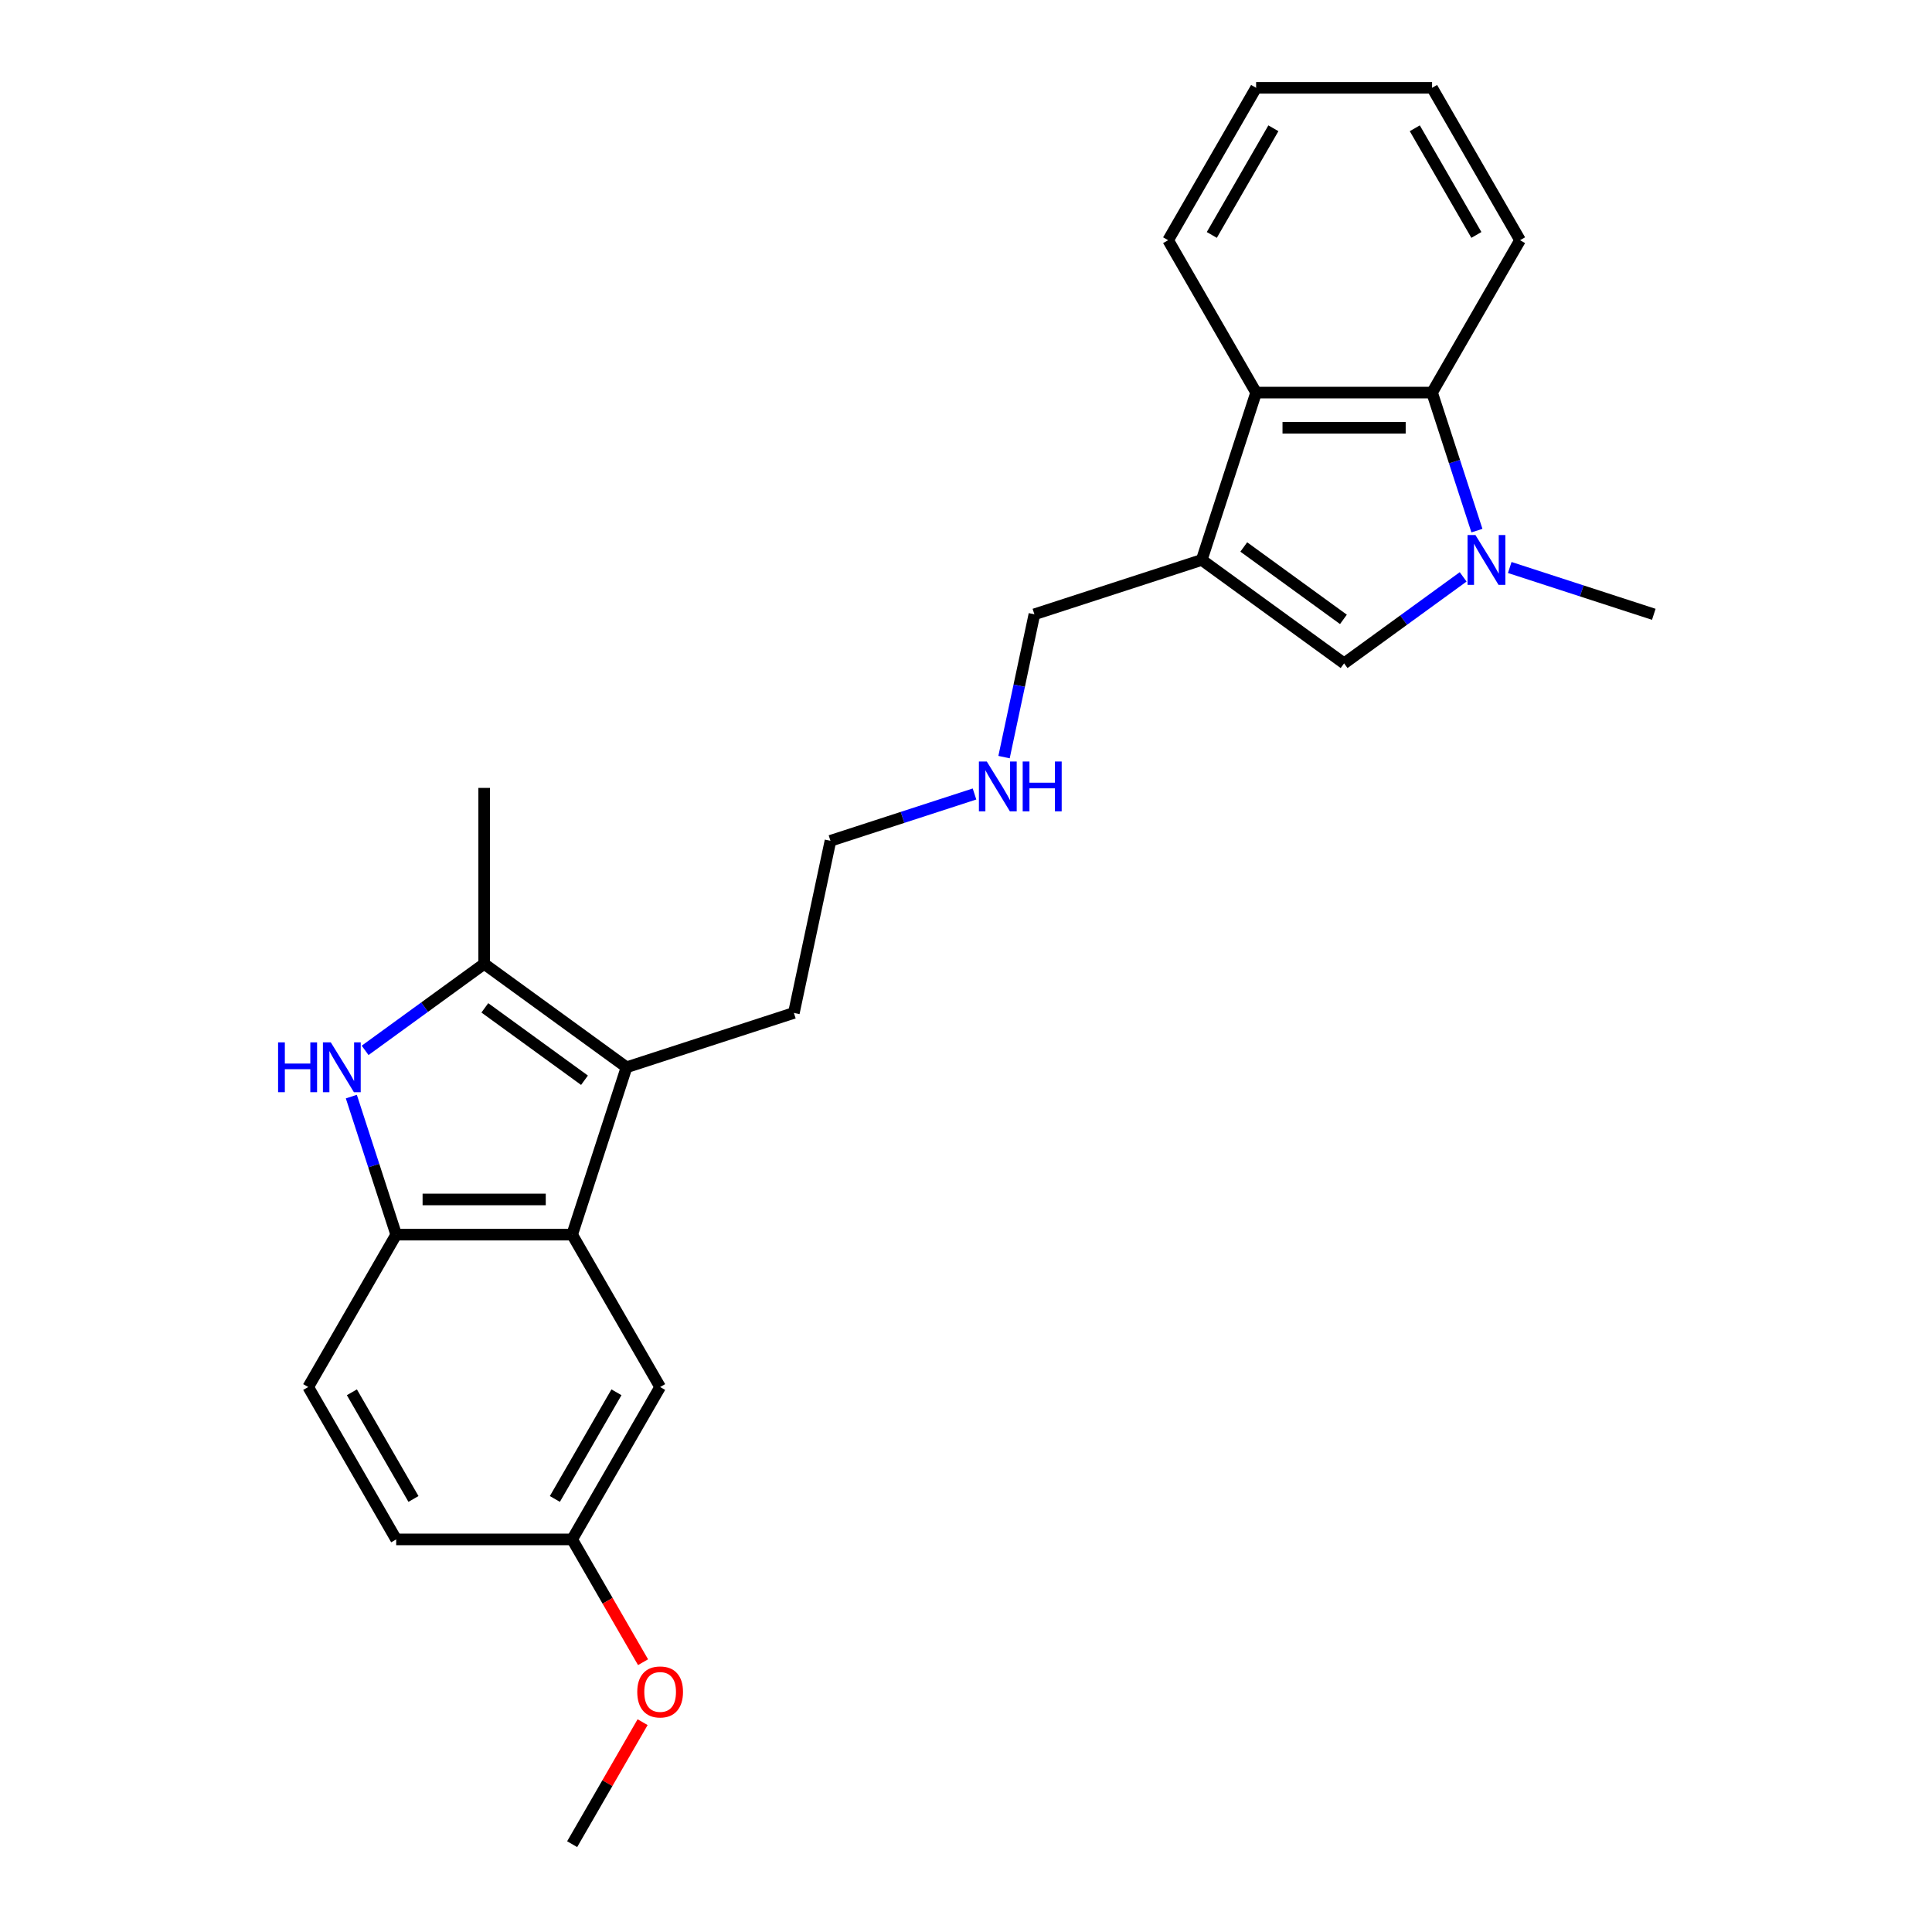 <?xml version='1.0' encoding='iso-8859-1'?>
<svg version='1.1' baseProfile='full'
              xmlns='http://www.w3.org/2000/svg'
                      xmlns:rdkit='http://www.rdkit.org/xml'
                      xmlns:xlink='http://www.w3.org/1999/xlink'
                  xml:space='preserve'
width='1000px' height='1000px' viewBox='0 0 1000 1000'>
<!-- END OF HEADER -->
<rect style='opacity:1.0;fill:#FFFFFF;stroke:none' width='1000' height='1000' x='0' y='0'> </rect>
<path class='bond-4' d='M 757.325,298.584 L 726.513,320.97' style='fill:none;fill-rule:evenodd;stroke:#0000FF;stroke-width:6px;stroke-linecap:butt;stroke-linejoin:miter;stroke-opacity:1' />
<path class='bond-4' d='M 726.513,320.97 L 695.701,343.356' style='fill:none;fill-rule:evenodd;stroke:#000000;stroke-width:6px;stroke-linecap:butt;stroke-linejoin:miter;stroke-opacity:1' />
<path class='bond-7' d='M 764.453,274.649 L 752.846,238.927' style='fill:none;fill-rule:evenodd;stroke:#0000FF;stroke-width:6px;stroke-linecap:butt;stroke-linejoin:miter;stroke-opacity:1' />
<path class='bond-7' d='M 752.846,238.927 L 741.239,203.204' style='fill:none;fill-rule:evenodd;stroke:#000000;stroke-width:6px;stroke-linecap:butt;stroke-linejoin:miter;stroke-opacity:1' />
<path class='bond-13' d='M 781.442,293.741 L 818.722,305.854' style='fill:none;fill-rule:evenodd;stroke:#0000FF;stroke-width:6px;stroke-linecap:butt;stroke-linejoin:miter;stroke-opacity:1' />
<path class='bond-13' d='M 818.722,305.854 L 856.002,317.967' style='fill:none;fill-rule:evenodd;stroke:#000000;stroke-width:6px;stroke-linecap:butt;stroke-linejoin:miter;stroke-opacity:1' />
<path class='bond-0' d='M 622.018,289.823 L 695.701,343.356' style='fill:none;fill-rule:evenodd;stroke:#000000;stroke-width:6px;stroke-linecap:butt;stroke-linejoin:miter;stroke-opacity:1' />
<path class='bond-0' d='M 643.778,283.116 L 695.355,320.59' style='fill:none;fill-rule:evenodd;stroke:#000000;stroke-width:6px;stroke-linecap:butt;stroke-linejoin:miter;stroke-opacity:1' />
<path class='bond-11' d='M 622.018,289.823 L 535.4,317.967' style='fill:none;fill-rule:evenodd;stroke:#000000;stroke-width:6px;stroke-linecap:butt;stroke-linejoin:miter;stroke-opacity:1' />
<path class='bond-25' d='M 622.018,289.823 L 650.163,203.204' style='fill:none;fill-rule:evenodd;stroke:#000000;stroke-width:6px;stroke-linecap:butt;stroke-linejoin:miter;stroke-opacity:1' />
<path class='bond-1' d='M 188.983,543.667 L 219.795,521.281' style='fill:none;fill-rule:evenodd;stroke:#0000FF;stroke-width:6px;stroke-linecap:butt;stroke-linejoin:miter;stroke-opacity:1' />
<path class='bond-1' d='M 219.795,521.281 L 250.607,498.895' style='fill:none;fill-rule:evenodd;stroke:#000000;stroke-width:6px;stroke-linecap:butt;stroke-linejoin:miter;stroke-opacity:1' />
<path class='bond-27' d='M 181.855,567.601 L 193.462,603.324' style='fill:none;fill-rule:evenodd;stroke:#0000FF;stroke-width:6px;stroke-linecap:butt;stroke-linejoin:miter;stroke-opacity:1' />
<path class='bond-27' d='M 193.462,603.324 L 205.069,639.047' style='fill:none;fill-rule:evenodd;stroke:#000000;stroke-width:6px;stroke-linecap:butt;stroke-linejoin:miter;stroke-opacity:1' />
<path class='bond-2' d='M 324.29,552.428 L 410.909,524.284' style='fill:none;fill-rule:evenodd;stroke:#000000;stroke-width:6px;stroke-linecap:butt;stroke-linejoin:miter;stroke-opacity:1' />
<path class='bond-3' d='M 324.29,552.428 L 250.607,498.895' style='fill:none;fill-rule:evenodd;stroke:#000000;stroke-width:6px;stroke-linecap:butt;stroke-linejoin:miter;stroke-opacity:1' />
<path class='bond-3' d='M 302.531,559.134 L 250.953,521.661' style='fill:none;fill-rule:evenodd;stroke:#000000;stroke-width:6px;stroke-linecap:butt;stroke-linejoin:miter;stroke-opacity:1' />
<path class='bond-5' d='M 324.29,552.428 L 296.146,639.047' style='fill:none;fill-rule:evenodd;stroke:#000000;stroke-width:6px;stroke-linecap:butt;stroke-linejoin:miter;stroke-opacity:1' />
<path class='bond-17' d='M 250.607,498.895 L 250.607,407.818' style='fill:none;fill-rule:evenodd;stroke:#000000;stroke-width:6px;stroke-linecap:butt;stroke-linejoin:miter;stroke-opacity:1' />
<path class='bond-6' d='M 296.146,639.047 L 205.069,639.047' style='fill:none;fill-rule:evenodd;stroke:#000000;stroke-width:6px;stroke-linecap:butt;stroke-linejoin:miter;stroke-opacity:1' />
<path class='bond-6' d='M 282.484,620.832 L 218.731,620.832' style='fill:none;fill-rule:evenodd;stroke:#000000;stroke-width:6px;stroke-linecap:butt;stroke-linejoin:miter;stroke-opacity:1' />
<path class='bond-9' d='M 296.146,639.047 L 341.684,717.922' style='fill:none;fill-rule:evenodd;stroke:#000000;stroke-width:6px;stroke-linecap:butt;stroke-linejoin:miter;stroke-opacity:1' />
<path class='bond-10' d='M 205.069,639.047 L 159.531,717.922' style='fill:none;fill-rule:evenodd;stroke:#000000;stroke-width:6px;stroke-linecap:butt;stroke-linejoin:miter;stroke-opacity:1' />
<path class='bond-8' d='M 741.239,203.204 L 650.163,203.204' style='fill:none;fill-rule:evenodd;stroke:#000000;stroke-width:6px;stroke-linecap:butt;stroke-linejoin:miter;stroke-opacity:1' />
<path class='bond-8' d='M 727.578,221.419 L 663.824,221.419' style='fill:none;fill-rule:evenodd;stroke:#000000;stroke-width:6px;stroke-linecap:butt;stroke-linejoin:miter;stroke-opacity:1' />
<path class='bond-18' d='M 741.239,203.204 L 786.778,124.329' style='fill:none;fill-rule:evenodd;stroke:#000000;stroke-width:6px;stroke-linecap:butt;stroke-linejoin:miter;stroke-opacity:1' />
<path class='bond-19' d='M 650.163,203.204 L 604.624,124.329' style='fill:none;fill-rule:evenodd;stroke:#000000;stroke-width:6px;stroke-linecap:butt;stroke-linejoin:miter;stroke-opacity:1' />
<path class='bond-12' d='M 341.684,717.922 L 296.146,796.796' style='fill:none;fill-rule:evenodd;stroke:#000000;stroke-width:6px;stroke-linecap:butt;stroke-linejoin:miter;stroke-opacity:1' />
<path class='bond-12' d='M 319.078,720.645 L 287.201,775.857' style='fill:none;fill-rule:evenodd;stroke:#000000;stroke-width:6px;stroke-linecap:butt;stroke-linejoin:miter;stroke-opacity:1' />
<path class='bond-28' d='M 159.531,717.922 L 205.069,796.796' style='fill:none;fill-rule:evenodd;stroke:#000000;stroke-width:6px;stroke-linecap:butt;stroke-linejoin:miter;stroke-opacity:1' />
<path class='bond-28' d='M 182.136,720.645 L 214.013,775.857' style='fill:none;fill-rule:evenodd;stroke:#000000;stroke-width:6px;stroke-linecap:butt;stroke-linejoin:miter;stroke-opacity:1' />
<path class='bond-15' d='M 535.4,317.967 L 527.544,354.923' style='fill:none;fill-rule:evenodd;stroke:#000000;stroke-width:6px;stroke-linecap:butt;stroke-linejoin:miter;stroke-opacity:1' />
<path class='bond-15' d='M 527.544,354.923 L 519.689,391.88' style='fill:none;fill-rule:evenodd;stroke:#0000FF;stroke-width:6px;stroke-linecap:butt;stroke-linejoin:miter;stroke-opacity:1' />
<path class='bond-16' d='M 296.146,796.796 L 205.069,796.796' style='fill:none;fill-rule:evenodd;stroke:#000000;stroke-width:6px;stroke-linecap:butt;stroke-linejoin:miter;stroke-opacity:1' />
<path class='bond-20' d='M 296.146,796.796 L 314.493,828.574' style='fill:none;fill-rule:evenodd;stroke:#000000;stroke-width:6px;stroke-linecap:butt;stroke-linejoin:miter;stroke-opacity:1' />
<path class='bond-20' d='M 314.493,828.574 L 332.839,860.352' style='fill:none;fill-rule:evenodd;stroke:#FF0000;stroke-width:6px;stroke-linecap:butt;stroke-linejoin:miter;stroke-opacity:1' />
<path class='bond-14' d='M 410.909,524.284 L 429.845,435.197' style='fill:none;fill-rule:evenodd;stroke:#000000;stroke-width:6px;stroke-linecap:butt;stroke-linejoin:miter;stroke-opacity:1' />
<path class='bond-21' d='M 504.405,410.971 L 467.125,423.084' style='fill:none;fill-rule:evenodd;stroke:#0000FF;stroke-width:6px;stroke-linecap:butt;stroke-linejoin:miter;stroke-opacity:1' />
<path class='bond-21' d='M 467.125,423.084 L 429.845,435.197' style='fill:none;fill-rule:evenodd;stroke:#000000;stroke-width:6px;stroke-linecap:butt;stroke-linejoin:miter;stroke-opacity:1' />
<path class='bond-23' d='M 786.778,124.329 L 741.239,45.455' style='fill:none;fill-rule:evenodd;stroke:#000000;stroke-width:6px;stroke-linecap:butt;stroke-linejoin:miter;stroke-opacity:1' />
<path class='bond-23' d='M 764.172,121.606 L 732.295,66.393' style='fill:none;fill-rule:evenodd;stroke:#000000;stroke-width:6px;stroke-linecap:butt;stroke-linejoin:miter;stroke-opacity:1' />
<path class='bond-26' d='M 604.624,124.329 L 650.163,45.455' style='fill:none;fill-rule:evenodd;stroke:#000000;stroke-width:6px;stroke-linecap:butt;stroke-linejoin:miter;stroke-opacity:1' />
<path class='bond-26' d='M 627.23,121.606 L 659.107,66.393' style='fill:none;fill-rule:evenodd;stroke:#000000;stroke-width:6px;stroke-linecap:butt;stroke-linejoin:miter;stroke-opacity:1' />
<path class='bond-22' d='M 332.608,891.391 L 314.377,922.968' style='fill:none;fill-rule:evenodd;stroke:#FF0000;stroke-width:6px;stroke-linecap:butt;stroke-linejoin:miter;stroke-opacity:1' />
<path class='bond-22' d='M 314.377,922.968 L 296.146,954.545' style='fill:none;fill-rule:evenodd;stroke:#000000;stroke-width:6px;stroke-linecap:butt;stroke-linejoin:miter;stroke-opacity:1' />
<path class='bond-24' d='M 741.239,45.455 L 650.163,45.455' style='fill:none;fill-rule:evenodd;stroke:#000000;stroke-width:6px;stroke-linecap:butt;stroke-linejoin:miter;stroke-opacity:1' />
<path  class='atom-0' d='M 763.682 276.926
L 772.134 290.588
Q 772.972 291.936, 774.32 294.377
Q 775.668 296.817, 775.741 296.963
L 775.741 276.926
L 779.165 276.926
L 779.165 302.719
L 775.631 302.719
L 766.56 287.783
Q 765.504 286.034, 764.374 284.03
Q 763.281 282.027, 762.953 281.407
L 762.953 302.719
L 759.602 302.719
L 759.602 276.926
L 763.682 276.926
' fill='#0000FF'/>
<path  class='atom-2' d='M 143.937 539.532
L 147.434 539.532
L 147.434 550.497
L 160.622 550.497
L 160.622 539.532
L 164.119 539.532
L 164.119 565.324
L 160.622 565.324
L 160.622 553.412
L 147.434 553.412
L 147.434 565.324
L 143.937 565.324
L 143.937 539.532
' fill='#0000FF'/>
<path  class='atom-2' d='M 171.223 539.532
L 179.675 553.193
Q 180.513 554.541, 181.861 556.982
Q 183.209 559.423, 183.282 559.568
L 183.282 539.532
L 186.706 539.532
L 186.706 565.324
L 183.173 565.324
L 174.101 550.388
Q 173.045 548.639, 171.916 546.636
Q 170.823 544.632, 170.495 544.013
L 170.495 565.324
L 167.143 565.324
L 167.143 539.532
L 171.223 539.532
' fill='#0000FF'/>
<path  class='atom-16' d='M 510.762 394.157
L 519.214 407.818
Q 520.052 409.166, 521.4 411.607
Q 522.748 414.048, 522.821 414.194
L 522.821 394.157
L 526.245 394.157
L 526.245 419.95
L 522.711 419.95
L 513.64 405.013
Q 512.584 403.264, 511.454 401.261
Q 510.362 399.257, 510.034 398.638
L 510.034 419.95
L 506.682 419.95
L 506.682 394.157
L 510.762 394.157
' fill='#0000FF'/>
<path  class='atom-16' d='M 529.342 394.157
L 532.839 394.157
L 532.839 405.122
L 546.027 405.122
L 546.027 394.157
L 549.524 394.157
L 549.524 419.95
L 546.027 419.95
L 546.027 408.037
L 532.839 408.037
L 532.839 419.95
L 529.342 419.95
L 529.342 394.157
' fill='#0000FF'/>
<path  class='atom-21' d='M 329.844 875.744
Q 329.844 869.55, 332.904 866.09
Q 335.964 862.629, 341.684 862.629
Q 347.404 862.629, 350.464 866.09
Q 353.524 869.55, 353.524 875.744
Q 353.524 882.01, 350.427 885.58
Q 347.331 889.114, 341.684 889.114
Q 336.001 889.114, 332.904 885.58
Q 329.844 882.046, 329.844 875.744
M 341.684 886.199
Q 345.618 886.199, 347.731 883.576
Q 349.881 880.917, 349.881 875.744
Q 349.881 870.68, 347.731 868.13
Q 345.618 865.543, 341.684 865.543
Q 337.749 865.543, 335.6 868.093
Q 333.487 870.643, 333.487 875.744
Q 333.487 880.953, 335.6 883.576
Q 337.749 886.199, 341.684 886.199
' fill='#FF0000'/>
</svg>
